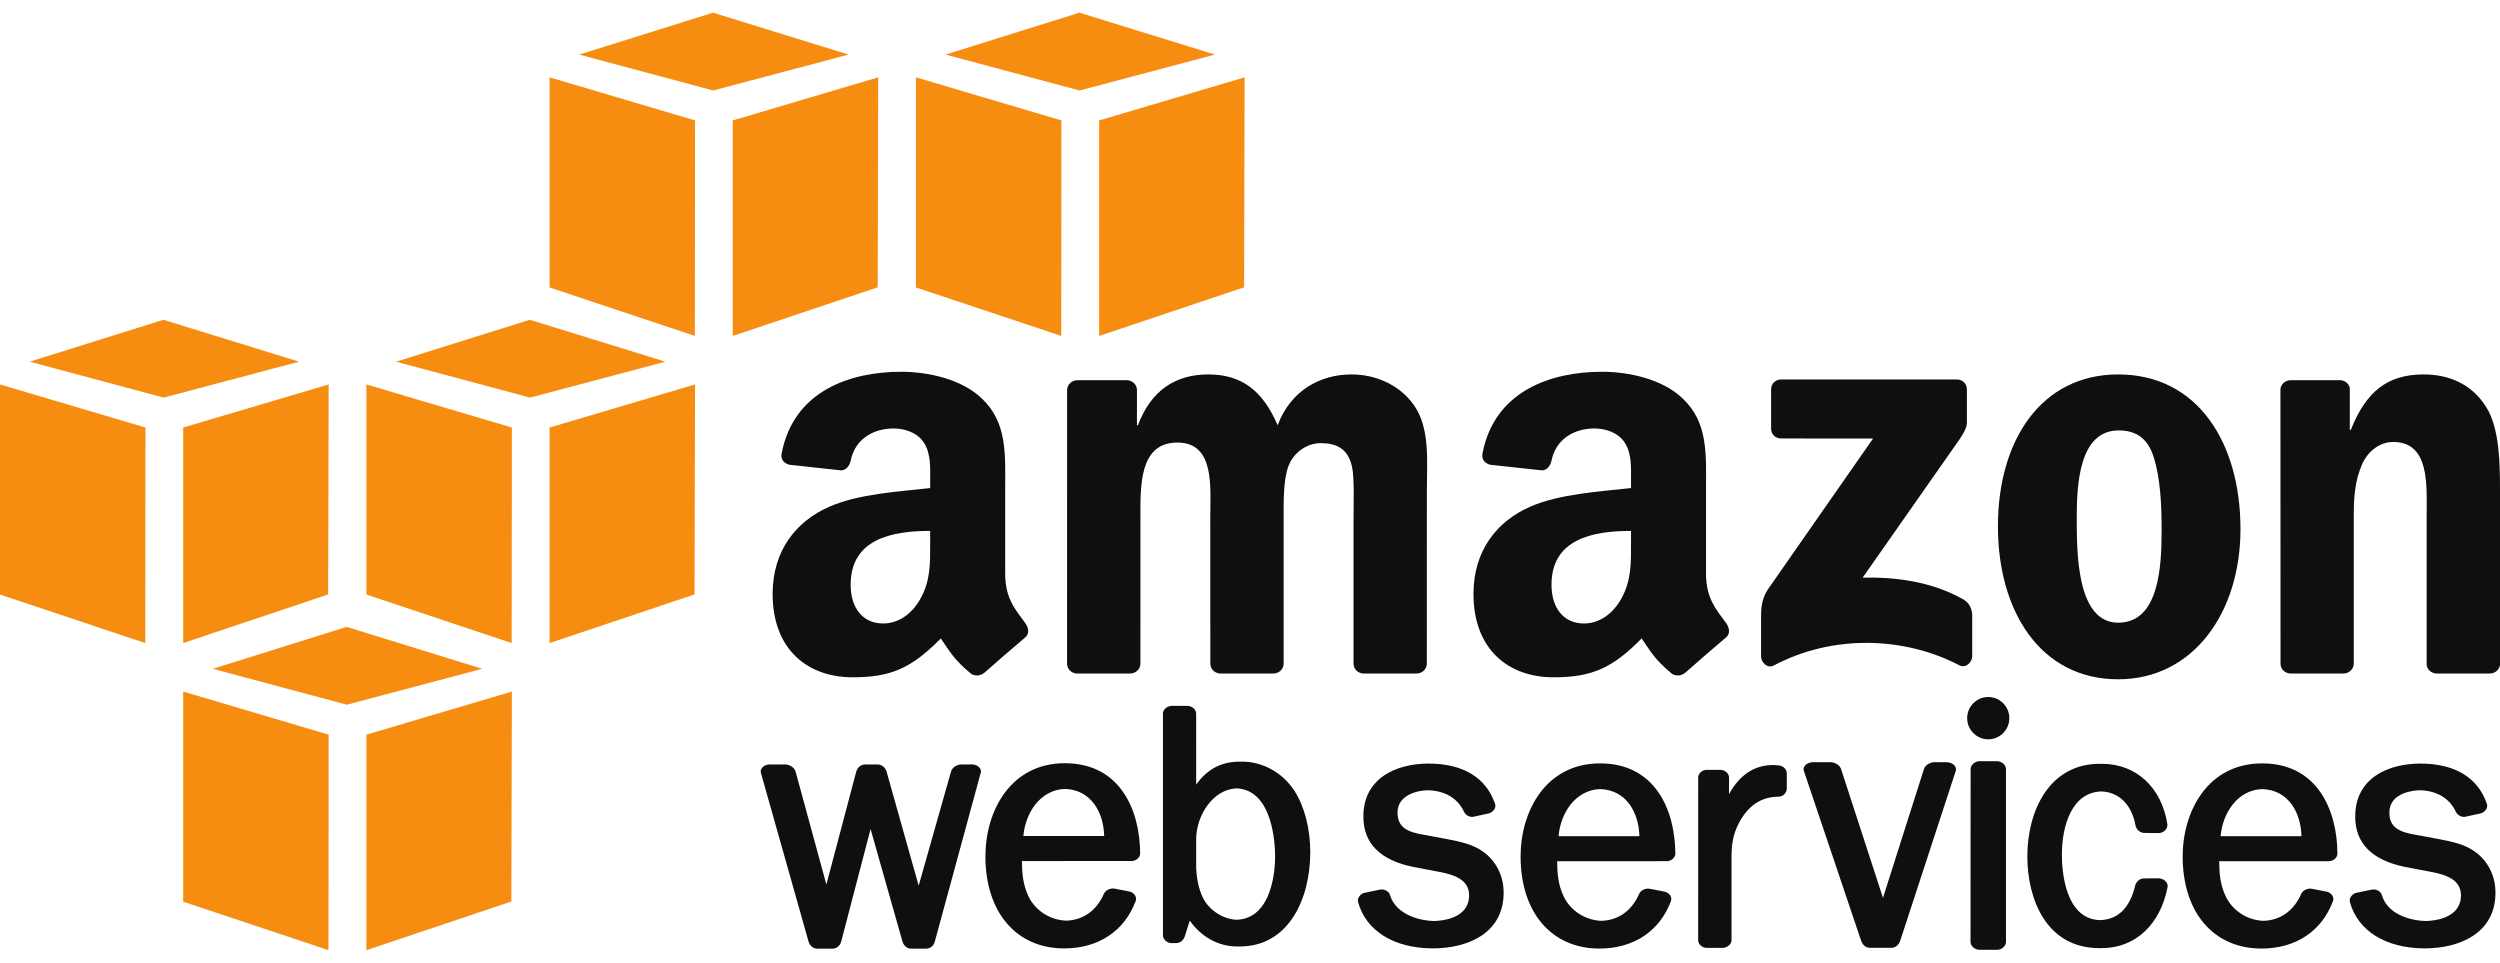 <svg width="148" height="57" viewBox="0 0 148 57" fill="none" xmlns="http://www.w3.org/2000/svg">
<path d="M41.136 19.888L32.535 17.017V4.578L41.147 7.129L41.136 19.888Z" fill="#F68D11"/>
<path d="M43.379 7.129L51.991 4.578L51.961 17.009L43.379 19.888V7.129Z" fill="#F68D11"/>
<path d="M50.237 3.231L42.211 0.75L34.289 3.231L42.222 5.357L50.237 3.231Z" fill="#F68D11"/>
<path d="M62.826 19.888L54.224 17.017V4.578L62.836 7.129L62.826 19.888Z" fill="#F68D11"/>
<path d="M65.069 7.129L73.681 4.578L73.651 17.009L65.069 19.888V7.129Z" fill="#F68D11"/>
<path d="M71.927 3.231L63.9 0.75L55.978 3.231L63.912 5.357L71.927 3.231Z" fill="#F68D11"/>
<path d="M8.612 25.31L0 22.759V35.198L8.602 38.069L8.612 25.31Z" fill="#F68D11"/>
<path d="M10.845 25.31L19.457 22.759L19.427 35.19L10.845 38.069V25.31Z" fill="#F68D11"/>
<path d="M17.703 21.412L9.676 18.931L1.754 21.412L9.688 23.538L17.703 21.412Z" fill="#F68D11"/>
<path d="M30.291 38.069L21.69 35.198V22.759L30.302 25.31L30.291 38.069Z" fill="#F68D11"/>
<path d="M32.535 25.31L41.147 22.759L41.117 35.19L32.535 38.069V25.31Z" fill="#F68D11"/>
<path d="M39.392 21.412L31.366 18.931L23.444 21.412L31.377 23.538L39.392 21.412Z" fill="#F68D11"/>
<path d="M19.446 56.25L10.845 53.379V40.94L19.457 43.492L19.446 56.25Z" fill="#F68D11"/>
<path d="M21.69 43.492L30.302 40.94L30.272 53.371L21.69 56.25V43.492Z" fill="#F68D11"/>
<path d="M28.547 39.593L20.521 37.112L12.599 39.593L20.532 41.719L28.547 39.593Z" fill="#F68D11"/>
<path d="M57.538 45.254L56.905 45.256C56.673 45.256 56.377 45.413 56.304 45.667L54.385 52.431L52.486 45.682C52.429 45.47 52.229 45.256 51.958 45.256H51.209C50.939 45.256 50.742 45.473 50.688 45.686L48.921 52.365L47.096 45.666C47.024 45.421 46.721 45.256 46.483 45.256L45.572 45.255C45.378 45.255 45.197 45.338 45.1 45.473C45.034 45.564 45.016 45.667 45.046 45.757L47.866 55.739C47.928 55.949 48.11 56.161 48.376 56.161H49.281C49.526 56.161 49.74 55.983 49.802 55.73L51.538 49.08L53.426 55.737C53.483 55.941 53.666 56.161 53.933 56.161H54.824C55.072 56.161 55.281 55.989 55.342 55.736L58.056 45.761C58.088 45.665 58.069 45.559 58.005 45.468C57.909 45.336 57.73 45.254 57.538 45.254Z" fill="#100F0D"/>
<path d="M65.368 49.492H60.584C60.694 48.149 61.566 46.757 63.043 46.704C64.614 46.755 65.333 48.115 65.368 49.492ZM63.039 45.182C59.808 45.182 58.336 48.039 58.336 50.693C58.336 54.006 60.166 56.146 62.997 56.146C65.024 56.146 66.568 55.122 67.236 53.333C67.271 53.231 67.26 53.12 67.204 53.02C67.136 52.9 67.008 52.808 66.855 52.775L65.958 52.603C65.717 52.566 65.442 52.708 65.35 52.915C64.915 53.909 64.12 54.473 63.124 54.502C62.164 54.473 61.284 53.903 60.88 53.052C60.552 52.356 60.504 51.671 60.498 50.974L66.993 50.972C67.129 50.972 67.27 50.912 67.37 50.811C67.453 50.727 67.498 50.623 67.497 50.519C67.481 47.939 66.302 45.182 63.039 45.182Z" fill="#100F0D"/>
<path d="M75.487 50.709C75.487 51.321 75.376 54.372 73.208 54.45C72.482 54.422 71.748 53.995 71.337 53.364C71.035 52.886 70.859 52.226 70.814 51.409V49.614C70.849 48.238 71.817 46.729 73.201 46.671C75.377 46.757 75.487 50.05 75.487 50.709ZM73.548 45.09H73.376C72.304 45.09 71.461 45.535 70.814 46.449L70.813 42.241C70.813 42.004 70.569 41.789 70.299 41.789H69.365C69.121 41.789 68.848 41.982 68.847 42.241V55.377C68.848 55.615 69.092 55.832 69.362 55.832L69.636 55.831C69.895 55.831 70.079 55.622 70.141 55.428L70.434 54.501C71.112 55.465 72.135 56.031 73.229 56.031H73.396C76.278 56.031 77.568 53.228 77.568 50.45C77.568 49.067 77.227 47.745 76.633 46.823C75.946 45.754 74.764 45.09 73.548 45.09Z" fill="#100F0D"/>
<path d="M87.794 50.414C87.187 49.977 86.457 49.832 85.725 49.686L84.323 49.426C83.317 49.26 82.734 48.99 82.734 48.102C82.734 47.163 83.707 46.805 84.532 46.782C85.539 46.808 86.297 47.257 86.665 48.048C86.752 48.234 86.945 48.359 87.147 48.359C87.181 48.359 87.216 48.355 87.249 48.348L88.125 48.155C88.268 48.123 88.401 48.025 88.472 47.898C88.529 47.797 88.542 47.687 88.508 47.588C87.972 46.028 86.612 45.203 84.555 45.203C82.697 45.208 80.711 46.034 80.711 48.342C80.711 49.92 81.702 50.922 83.659 51.321L85.229 51.62C86.091 51.785 86.972 52.078 86.972 53.004C86.972 54.373 85.378 54.513 84.896 54.523C83.815 54.5 82.591 54.017 82.293 52.996C82.234 52.772 81.951 52.613 81.703 52.664L80.788 52.853C80.65 52.882 80.524 52.972 80.451 53.093C80.389 53.194 80.372 53.306 80.4 53.41C80.872 55.104 82.508 56.126 84.776 56.143L84.827 56.144C86.852 56.144 89.016 55.276 89.016 52.843C89.016 51.853 88.571 50.968 87.794 50.414Z" fill="#100F0D"/>
<path d="M97.053 49.502H92.268C92.377 48.158 93.249 46.766 94.726 46.714C96.297 46.764 97.017 48.124 97.053 49.502ZM94.724 45.192C91.491 45.192 90.019 48.049 90.019 50.703C90.019 54.015 91.849 56.155 94.681 56.155C96.708 56.155 98.253 55.131 98.921 53.343C98.956 53.24 98.945 53.129 98.889 53.029C98.821 52.908 98.692 52.817 98.539 52.784L97.641 52.612C97.431 52.578 97.138 52.687 97.034 52.925C96.598 53.918 95.804 54.482 94.808 54.513C93.848 54.482 92.968 53.912 92.566 53.061C92.237 52.367 92.188 51.681 92.184 50.983L98.677 50.981C98.813 50.981 98.953 50.922 99.052 50.821C99.136 50.737 99.181 50.633 99.18 50.529C99.165 47.949 97.987 45.192 94.724 45.192Z" fill="#100F0D"/>
<path d="M105.313 45.313C105.186 45.299 105.064 45.292 104.946 45.292C103.856 45.292 102.971 45.885 102.356 47.017L102.359 46.026C102.358 45.786 102.118 45.575 101.846 45.575H101.035C100.769 45.575 100.534 45.786 100.532 46.03L100.531 55.66C100.531 55.902 100.766 56.114 101.034 56.114L101.98 56.114C102.226 56.114 102.503 55.92 102.506 55.66L102.506 50.805C102.506 50.004 102.581 49.401 102.963 48.688C103.51 47.671 104.273 47.172 105.296 47.164C105.552 47.163 105.778 46.939 105.778 46.685V45.784C105.778 45.548 105.573 45.342 105.313 45.313Z" fill="#100F0D"/>
<path d="M115.249 45.124L114.501 45.124C114.267 45.124 113.967 45.292 113.894 45.539L111.472 53.153L108.998 45.547C108.925 45.294 108.624 45.124 108.389 45.124L107.321 45.123C107.126 45.123 106.936 45.211 106.839 45.346C106.774 45.436 106.756 45.538 106.788 45.634L110.174 55.678C110.239 55.877 110.412 56.109 110.685 56.109H111.976C112.213 56.109 112.408 55.947 112.497 55.677L115.781 45.637C115.813 45.542 115.796 45.439 115.731 45.348C115.634 45.212 115.444 45.124 115.249 45.124Z" fill="#100F0D"/>
<path d="M117.704 41.263C117.016 41.263 116.456 41.825 116.456 42.515C116.456 43.206 117.016 43.767 117.704 43.767C118.393 43.767 118.953 43.206 118.953 42.515C118.953 41.825 118.393 41.263 117.704 41.263Z" fill="#100F0D"/>
<path d="M118.218 45.063L117.193 45.062C116.914 45.062 116.66 45.287 116.66 45.534L116.655 55.76C116.655 55.884 116.719 56.007 116.829 56.098C116.931 56.181 117.06 56.228 117.19 56.228L118.222 56.23H118.222C118.505 56.228 118.754 56.008 118.754 55.761V45.534C118.754 45.283 118.503 45.063 118.218 45.063Z" fill="#100F0D"/>
<path d="M127.795 51.997L126.94 52C126.701 52 126.5 52.144 126.411 52.393C126.099 53.742 125.391 54.441 124.317 54.471C122.226 54.409 122.064 51.495 122.064 50.603C122.064 48.824 122.68 46.905 124.399 46.854C125.437 46.886 126.192 47.63 126.418 48.843C126.461 49.09 126.651 49.278 126.911 49.31L127.827 49.319C128.1 49.29 128.315 49.083 128.313 48.826C127.989 46.634 126.47 45.218 124.441 45.218L124.371 45.22L124.291 45.218C121.34 45.218 120.018 47.972 120.018 50.703C120.018 53.206 121.132 56.128 124.275 56.128H124.425C126.404 56.128 127.898 54.741 128.326 52.492C128.335 52.385 128.298 52.278 128.222 52.191C128.124 52.078 127.967 52.005 127.795 51.997Z" fill="#100F0D"/>
<path d="M136.247 49.502H131.462C131.571 48.158 132.443 46.766 133.921 46.714C135.492 46.764 136.212 48.124 136.247 49.502ZM133.918 45.192C130.686 45.192 129.214 48.049 129.214 50.703C129.214 54.015 131.044 56.155 133.876 56.155C135.902 56.155 137.446 55.132 138.114 53.343C138.149 53.24 138.138 53.128 138.082 53.029C138.013 52.907 137.888 52.818 137.733 52.784L136.836 52.612C136.625 52.578 136.333 52.687 136.229 52.925C135.792 53.918 134.997 54.482 134.002 54.513C133.042 54.482 132.162 53.912 131.76 53.061C131.431 52.366 131.382 51.68 131.377 50.983L137.872 50.982C138.008 50.982 138.149 50.922 138.249 50.82C138.332 50.736 138.376 50.632 138.375 50.529C138.36 47.949 137.181 45.192 133.918 45.192Z" fill="#100F0D"/>
<path d="M146.511 50.414C145.902 49.977 145.171 49.831 144.441 49.686L143.039 49.426C142.033 49.26 141.451 48.99 141.451 48.102C141.451 46.891 142.954 46.79 143.247 46.782C144.255 46.808 145.013 47.257 145.38 48.048C145.468 48.234 145.662 48.359 145.864 48.359C145.899 48.359 145.933 48.355 145.967 48.348L146.842 48.155C146.985 48.123 147.118 48.025 147.189 47.898C147.246 47.797 147.258 47.687 147.224 47.588C146.689 46.028 145.329 45.203 143.271 45.203C141.413 45.208 139.428 46.034 139.428 48.342C139.428 49.92 140.419 50.922 142.376 51.321L143.946 51.62C144.808 51.785 145.689 52.078 145.689 53.004C145.689 54.373 144.095 54.513 143.613 54.523C142.611 54.502 141.328 54.088 141.011 52.997C140.953 52.772 140.67 52.613 140.418 52.664L139.504 52.853C139.366 52.883 139.24 52.973 139.166 53.094C139.105 53.195 139.088 53.307 139.116 53.41C139.588 55.104 141.223 56.126 143.491 56.143L143.542 56.144C145.568 56.144 147.732 55.276 147.732 52.843C147.732 51.852 147.287 50.967 146.511 50.414Z" fill="#100F0D"/>
<path fill-rule="evenodd" clip-rule="evenodd" d="M104.849 25.375V23.053C104.85 22.701 105.117 22.464 105.438 22.465L115.841 22.464C116.173 22.464 116.441 22.706 116.441 23.05V25.041C116.438 25.375 116.156 25.811 115.658 26.503L110.269 34.196C112.269 34.149 114.385 34.448 116.202 35.47C116.613 35.7 116.722 36.042 116.755 36.375V38.853C116.755 39.195 116.381 39.59 115.989 39.384C112.787 37.706 108.537 37.523 104.996 39.403C104.634 39.596 104.255 39.207 104.255 38.866V36.511C104.255 36.136 104.263 35.49 104.642 34.916L110.886 25.96L105.451 25.959C105.118 25.959 104.852 25.722 104.849 25.375Z" fill="#100F0D"/>
<path fill-rule="evenodd" clip-rule="evenodd" d="M66.901 39.872H63.736C63.435 39.853 63.194 39.626 63.17 39.337L63.172 23.092C63.172 22.767 63.446 22.508 63.783 22.508L66.73 22.506C67.039 22.523 67.286 22.756 67.307 23.052V25.174H67.366C68.133 23.122 69.581 22.166 71.531 22.166C73.51 22.166 74.751 23.122 75.637 25.174C76.406 23.122 78.148 22.166 80.011 22.166C81.341 22.166 82.787 22.712 83.673 23.942C84.677 25.31 84.47 27.292 84.47 29.036L84.468 39.287C84.468 39.611 84.195 39.872 83.859 39.872H80.698C80.379 39.853 80.129 39.599 80.129 39.289V30.676C80.129 29.993 80.187 28.283 80.04 27.634C79.803 26.54 79.094 26.234 78.179 26.234C77.41 26.234 76.612 26.746 76.287 27.565C75.962 28.387 75.992 29.754 75.992 30.676V39.287C75.992 39.611 75.719 39.872 75.382 39.872H72.22C71.903 39.853 71.652 39.599 71.652 39.289L71.648 30.676C71.648 28.864 71.945 26.199 69.7 26.199C67.425 26.199 67.513 28.797 67.513 30.676L67.512 39.287C67.513 39.611 67.239 39.872 66.901 39.872Z" fill="#100F0D"/>
<path fill-rule="evenodd" clip-rule="evenodd" d="M125.426 25.481C123.091 25.481 122.944 28.659 122.944 30.643C122.944 32.625 122.915 36.863 125.398 36.863C127.85 36.863 127.968 33.445 127.968 31.36C127.968 29.993 127.91 28.353 127.496 27.054C127.14 25.925 126.432 25.481 125.426 25.481ZM125.398 22.166C130.095 22.166 132.636 26.199 132.636 31.325C132.636 36.282 129.828 40.214 125.398 40.214C120.788 40.214 118.277 36.179 118.277 31.155C118.277 26.096 120.817 22.166 125.398 22.166Z" fill="#100F0D"/>
<path fill-rule="evenodd" clip-rule="evenodd" d="M138.728 39.872H135.575C135.257 39.853 135.007 39.599 135.007 39.289L135.002 23.037C135.028 22.741 135.291 22.508 135.609 22.508L138.546 22.506C138.822 22.521 139.049 22.71 139.108 22.961V25.447H139.168C140.053 23.225 141.294 22.166 143.48 22.166C144.898 22.166 146.287 22.678 147.173 24.079C148 25.378 148 27.565 148 29.138V39.36C147.965 39.648 147.708 39.872 147.395 39.872H144.221C143.928 39.853 143.693 39.637 143.657 39.36V30.54C143.657 28.762 143.865 26.164 141.677 26.164C140.91 26.164 140.202 26.678 139.847 27.463C139.403 28.454 139.344 29.445 139.344 30.54V39.287C139.339 39.611 139.065 39.872 138.728 39.872Z" fill="#100F0D"/>
<path fill-rule="evenodd" clip-rule="evenodd" d="M99.747 39.831C99.537 40.019 99.236 40.031 99 39.905C97.949 39.031 97.76 38.626 97.185 37.795C95.448 39.565 94.218 40.096 91.968 40.096C89.302 40.096 87.23 38.451 87.23 35.163C87.23 32.594 88.621 30.847 90.605 29.99C92.322 29.236 94.721 29.099 96.556 28.893V28.482C96.556 27.729 96.615 26.838 96.171 26.187C95.787 25.605 95.047 25.366 94.394 25.366C93.187 25.366 92.114 25.985 91.85 27.267C91.797 27.551 91.587 27.834 91.301 27.848L88.234 27.515C87.974 27.457 87.687 27.25 87.762 26.855C88.467 23.133 91.827 22.008 94.839 22.008C96.378 22.008 98.392 22.419 99.606 23.583C101.145 25.023 100.997 26.941 100.997 29.031V33.961C100.997 35.445 101.613 36.096 102.193 36.895C102.394 37.183 102.439 37.525 102.181 37.736C101.535 38.278 100.386 39.275 99.755 39.838L99.747 39.831ZM96.556 32.114C96.556 33.347 96.586 34.376 95.964 35.471C95.46 36.363 94.66 36.91 93.772 36.91C92.559 36.91 91.849 35.986 91.849 34.615C91.849 31.92 94.267 31.429 96.556 31.429V32.114Z" fill="#100F0D"/>
<path fill-rule="evenodd" clip-rule="evenodd" d="M58.258 39.831C58.048 40.019 57.745 40.031 57.509 39.905C56.458 39.031 56.27 38.626 55.695 37.795C53.958 39.565 52.727 40.096 50.476 40.096C47.812 40.096 45.739 38.451 45.739 35.163C45.739 32.594 47.131 30.847 49.115 29.99C50.833 29.236 53.231 29.099 55.066 28.893V28.482C55.066 27.729 55.126 26.838 54.681 26.187C54.297 25.605 53.556 25.366 52.905 25.366C51.698 25.366 50.624 25.985 50.361 27.267C50.306 27.551 50.098 27.834 49.811 27.848L46.743 27.515C46.484 27.457 46.196 27.25 46.271 26.855C46.976 23.133 50.337 22.008 53.348 22.008C54.889 22.008 56.901 22.419 58.116 23.583C59.656 25.023 59.507 26.941 59.507 29.031V33.961C59.507 35.445 60.124 36.096 60.702 36.895C60.903 37.183 60.949 37.525 60.692 37.736C60.045 38.278 58.896 39.275 58.265 39.838L58.258 39.831ZM55.066 32.114C55.066 33.347 55.095 34.376 54.474 35.471C53.971 36.363 53.171 36.91 52.284 36.91C51.069 36.91 50.359 35.986 50.359 34.615C50.359 31.92 52.776 31.429 55.066 31.429V32.114Z" fill="#100F0D"/>
</svg>
